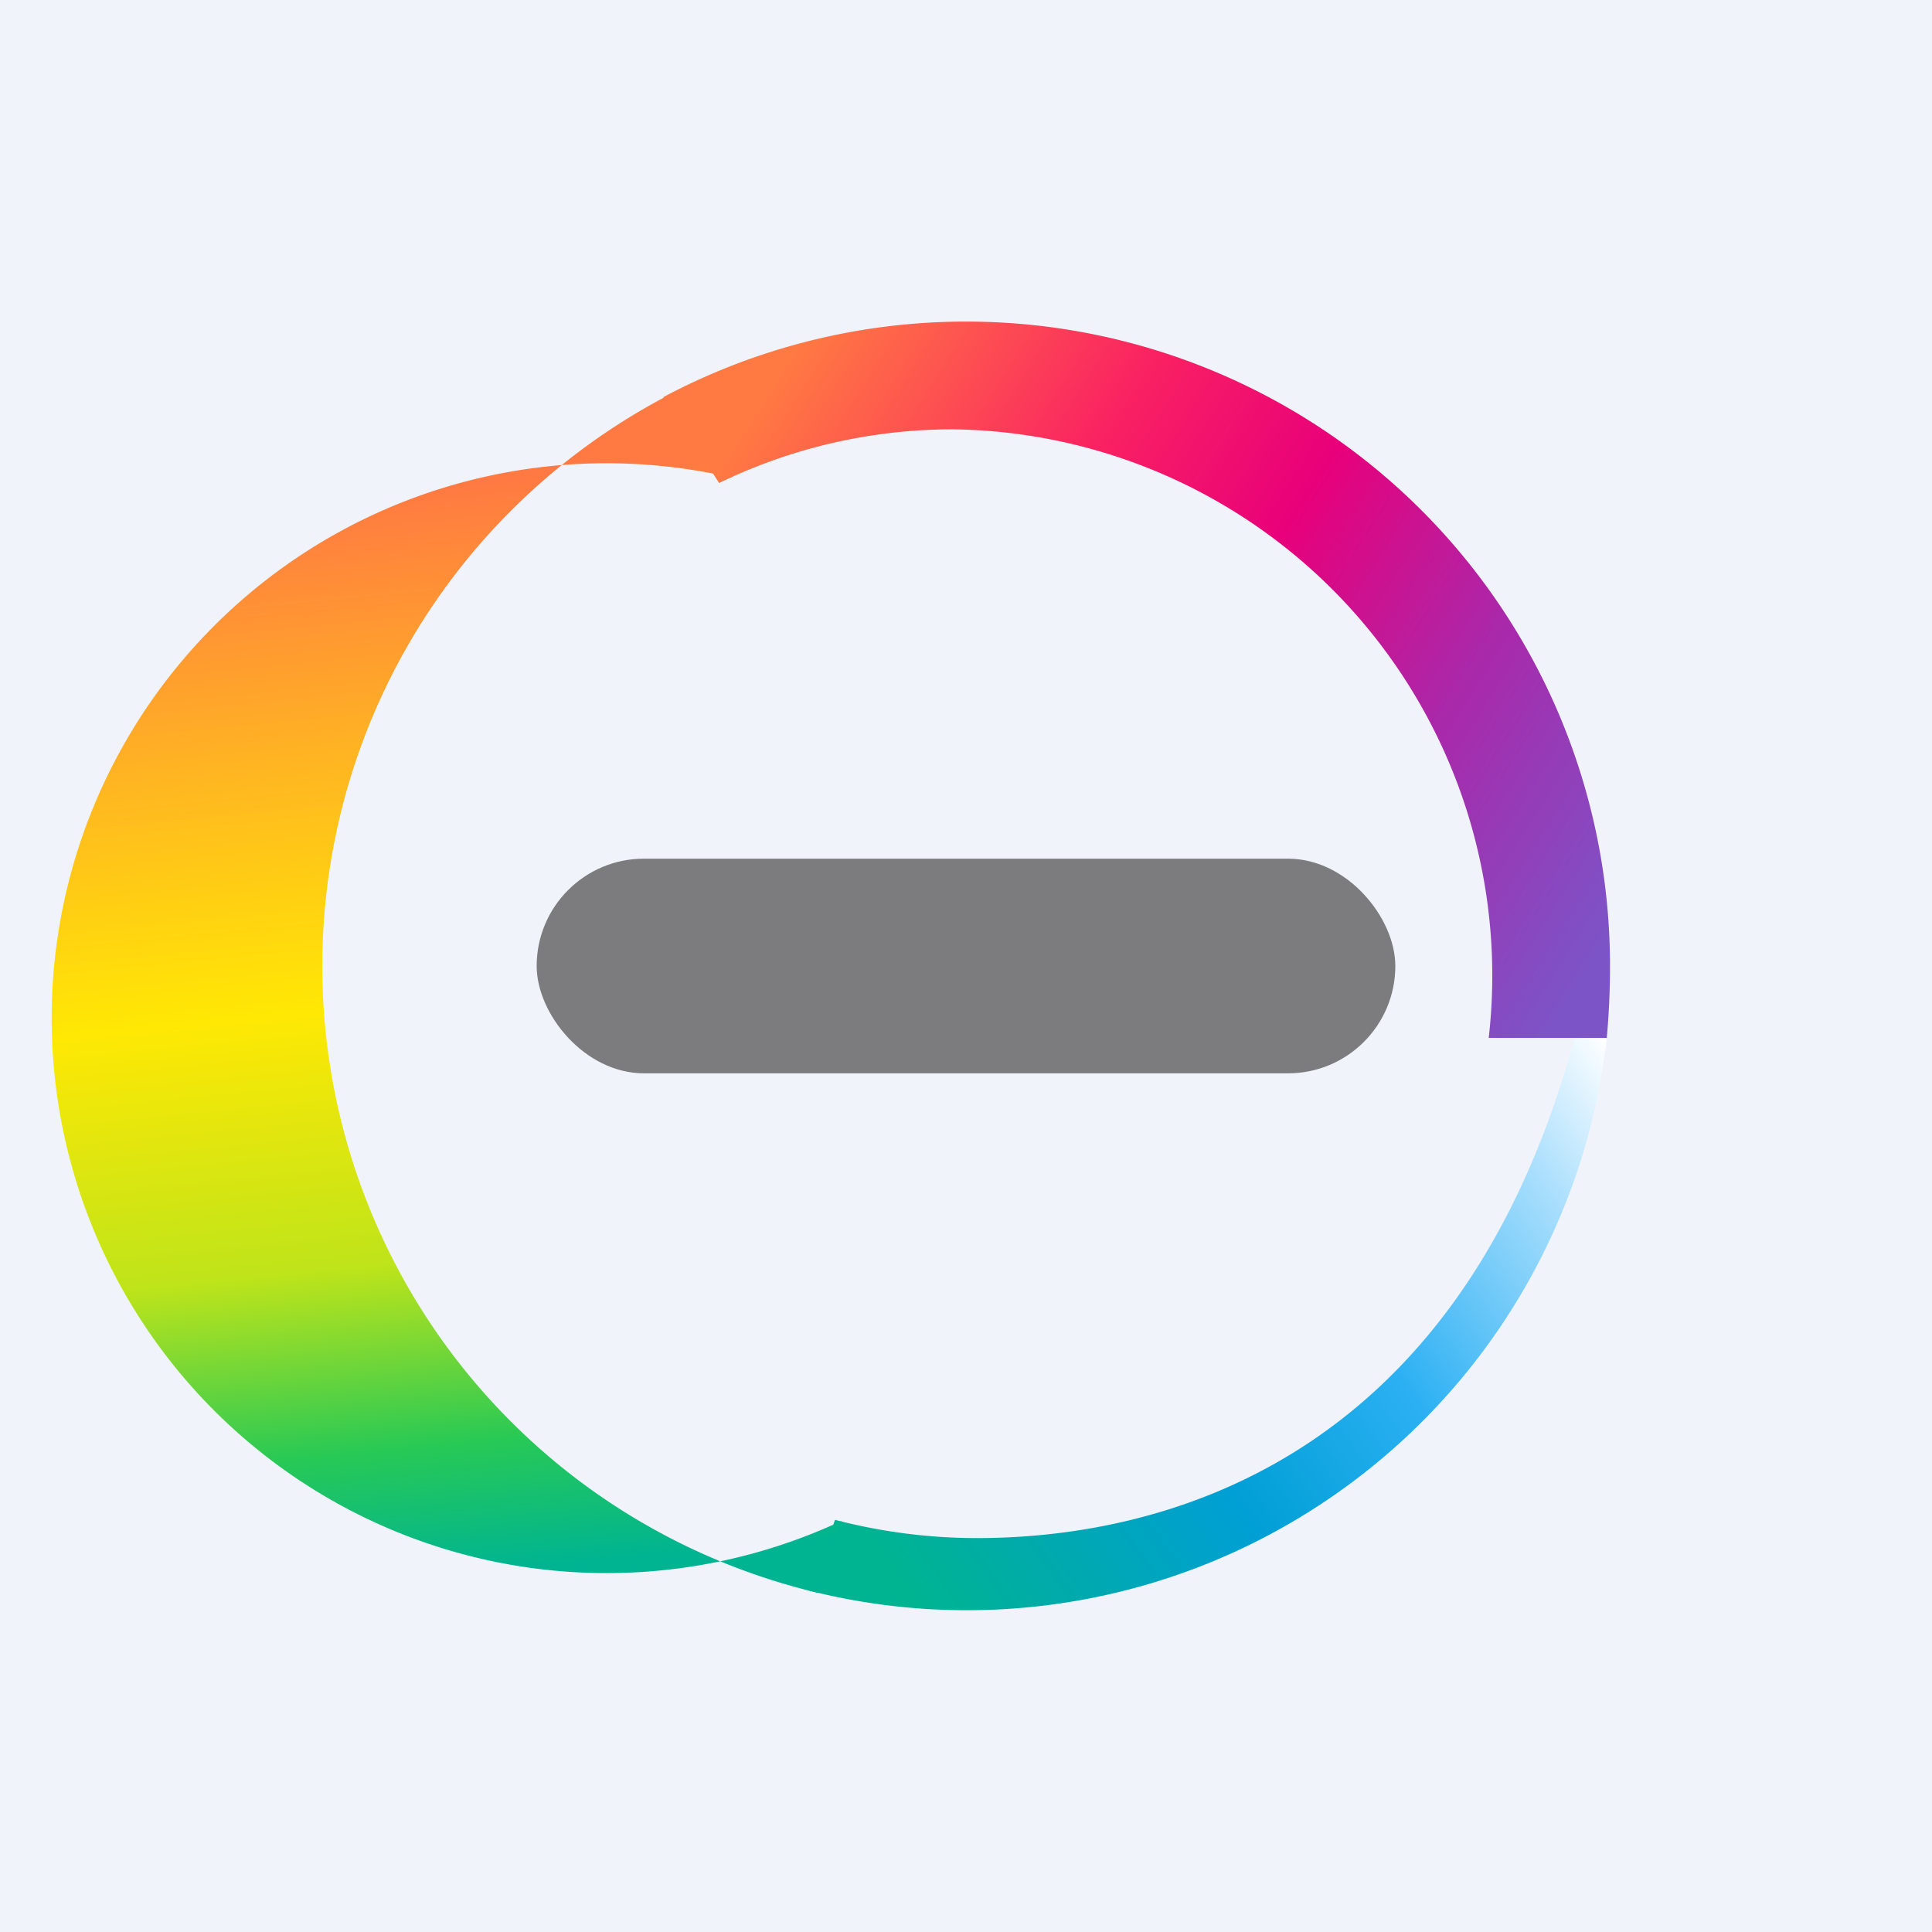 <!-- by TradingView --><svg xmlns="http://www.w3.org/2000/svg" width="18" height="18"><path fill="#F0F3FA" d="M0 0h18v18H0z"/><path d="M9.1 14.33c1.59 0 4.47-.6 5.57-4.66h.3a6 6 0 01-7.43 5.15l.24-.66c.42.11.87.17 1.32.17z" fill="url(#a4jiutns0)"/><path d="M6.27 3.66a6 6 0 001.35 11.18l.22-.67a5.17 5.17 0 11-1.02-9.72l-.55-.8z" fill="url(#b4jiutns0)"/><path d="M15 9a6 6 0 00-8.82-5.3l.52.8c.66-.32 1.4-.5 2.18-.5a5.09 5.09 0 014.99 5.67h1.1c.02-.22.03-.44.03-.67z" fill="url(#c4jiutns0)"/><rect opacity=".7" x="5" y="8" width="8" height="2" rx="1" fill="#4A4A4A"/><defs><linearGradient id="a4jiutns0" x1="14.96" y1="9.67" x2="8.01" y2="14.66" gradientUnits="userSpaceOnUse"><stop stop-color="#fff"/><stop offset=".14" stop-color="#ADE0FD"/><stop offset=".4" stop-color="#2BB0F3"/><stop offset=".62" stop-color="#009FD5"/><stop offset=".81" stop-color="#00A9AF"/><stop offset=".97" stop-color="#00B491"/></linearGradient><linearGradient id="b4jiutns0" x1="6.58" y1="4.3" x2="7.56" y2="14.34" gradientUnits="userSpaceOnUse"><stop stop-color="#FF7A42"/><stop offset=".24" stop-color="#FFB522"/><stop offset=".47" stop-color="#FFE804"/><stop offset=".71" stop-color="#BEE41A"/><stop offset=".88" stop-color="#28C955"/><stop offset="1" stop-color="#00B491"/></linearGradient><linearGradient id="c4jiutns0" x1="6.71" y1="4.32" x2="14.62" y2="9.33" gradientUnits="userSpaceOnUse"><stop stop-color="#FF7A42"/><stop offset=".15" stop-color="#FD5051"/><stop offset=".31" stop-color="#F92162"/><stop offset=".51" stop-color="#E8007A"/><stop offset=".74" stop-color="#AA28AA"/><stop offset="1" stop-color="#7C54C7"/></linearGradient></defs></svg>